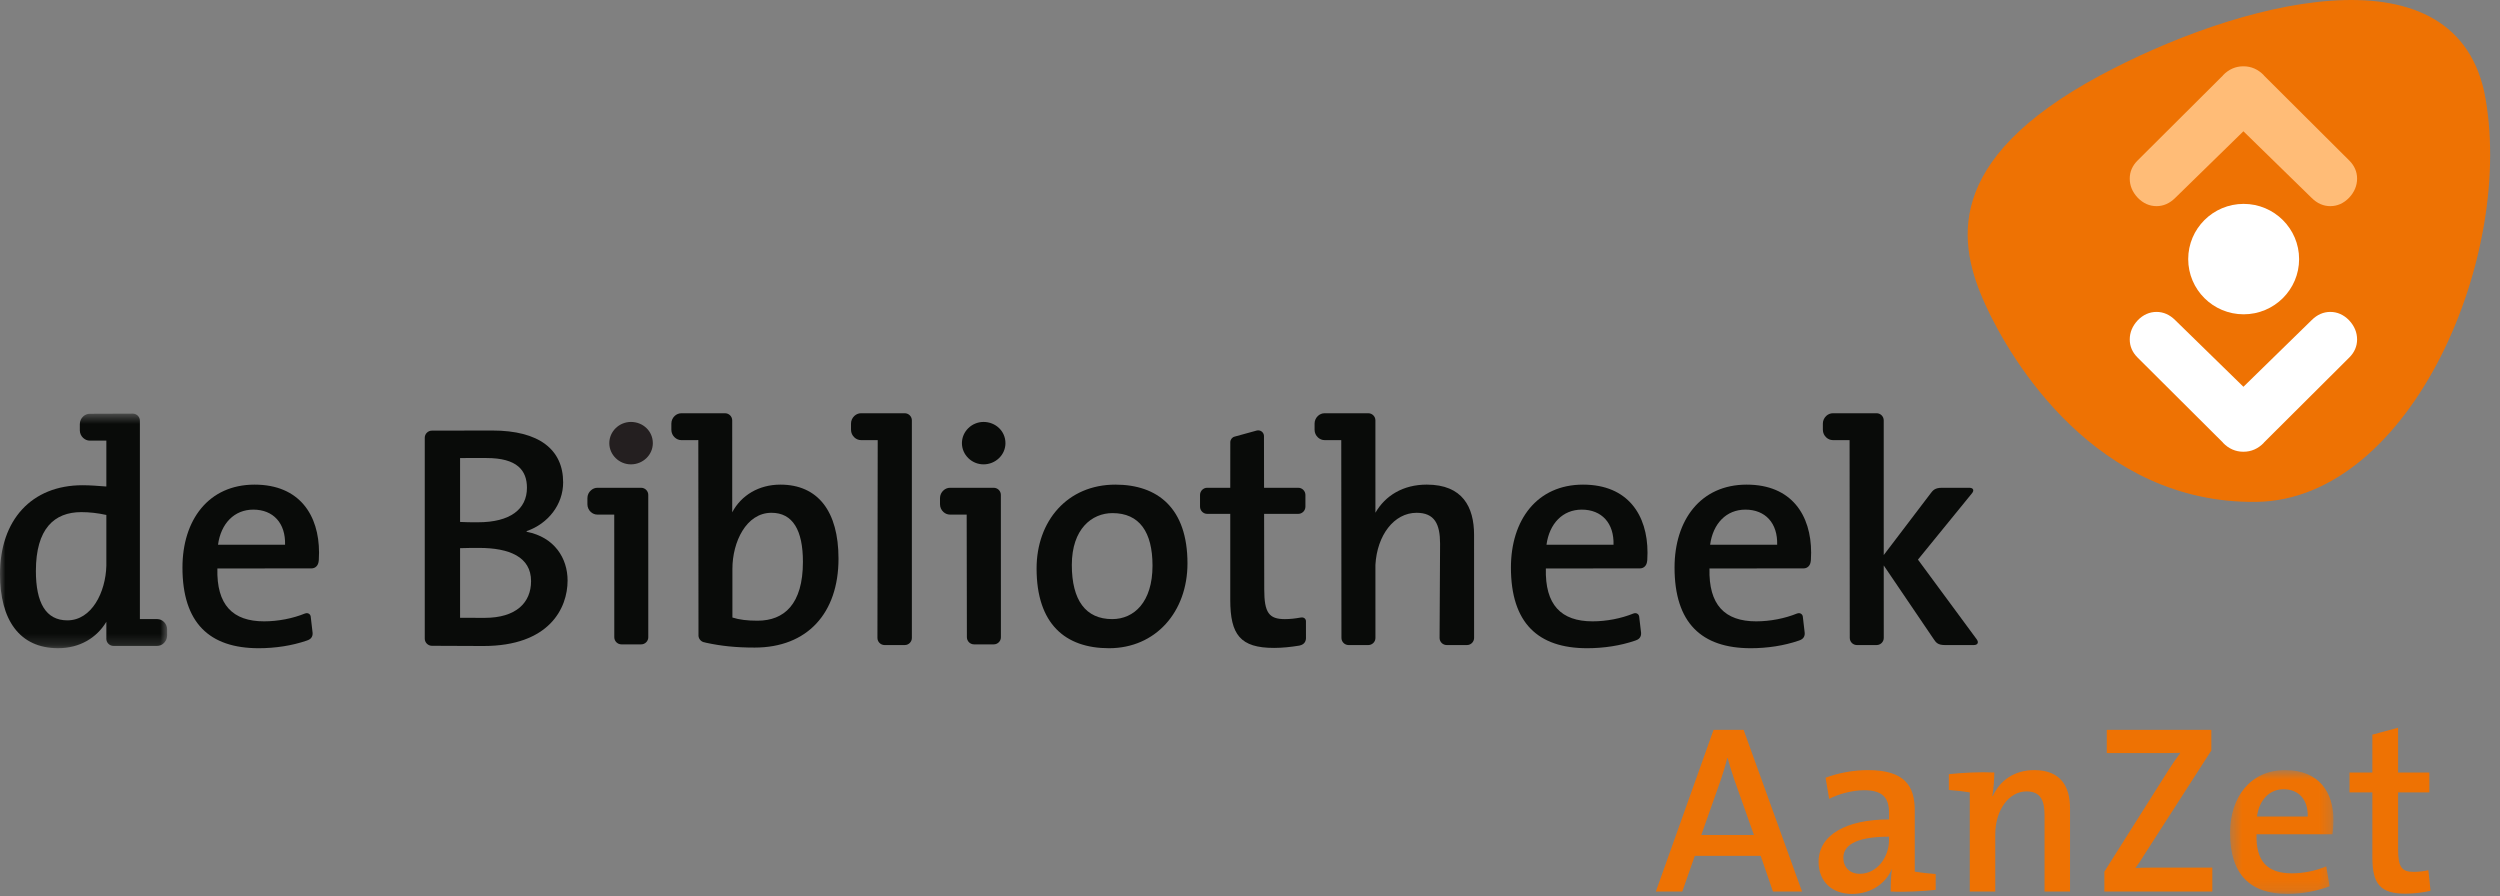<?xml version="1.0" encoding="UTF-8"?>
<svg width="226px" height="81px" viewBox="0 0 226 81" version="1.1" xmlns="http://www.w3.org/2000/svg" xmlns:xlink="http://www.w3.org/1999/xlink">
    <rect x="0" y="0" width="226" height="81" fill="#808080" stroke="none"/>
    <!-- Generator: Sketch 51.1 (57501) - http://www.bohemiancoding.com/sketch -->
    <title>Group</title>
    <desc>Created with Sketch.</desc>
    <defs>
        <polygon id="path-1" points="0 0.573 15.107 0.573 15.107 21.779 0 21.779"></polygon>
        <polygon id="path-3" points="0.43 0.677 9.775 0.677 9.775 11.871 0.43 11.871"></polygon>
    </defs>
    <g id="Designs" stroke="none" stroke-width="1" fill="none" fill-rule="evenodd">
        <g id="activiteiten-3" transform="translate(-122, -30)">
            <g id="Menu" transform="translate(122, 30)">
                <g id="Group">
                    <g id="elements/logos/fullsize">
                        <path d="M100.54,55.967 C98.157,55.967 96.893,54.279 96.893,51.074 C96.893,47.816 98.703,46.385 100.568,46.385 C103.01,46.385 104.187,48.101 104.187,51.134 C104.187,54.424 102.523,55.967 100.54,55.967 M100.829,43.81 C96.491,43.81 93.707,47.099 93.707,51.39 C93.707,56.395 96.291,58.599 100.254,58.599 C104.475,58.599 107.348,55.31 107.348,50.929 C107.348,45.926 104.648,43.81 100.829,43.81" id="Fill-1" fill="#090B09"></path>
                        <path d="M139.803,49.245 C140.062,47.328 141.269,46.07 142.991,46.07 C144.8,46.07 145.921,47.299 145.862,49.245 L139.803,49.245 Z M147.65,55.465 C146.554,55.909 145.239,56.169 143.968,56.169 C141.123,56.169 139.661,54.678 139.745,51.39 L148.251,51.383 C148.607,51.383 148.862,51.122 148.899,50.737 L148.914,50.629 C148.929,50.387 148.935,50.163 148.935,49.961 C148.935,46.583 147.182,43.81 143.106,43.81 C138.941,43.81 136.588,47.014 136.588,51.303 C136.588,56.311 139.026,58.599 143.479,58.599 C144.986,58.599 146.493,58.367 147.799,57.918 L147.893,57.884 C148.269,57.754 148.407,57.469 148.34,57.086 L148.18,55.727 L148.18,55.725 C148.141,55.501 147.914,55.364 147.667,55.461 L147.65,55.465 Z" id="Fill-3" fill="#090B09"></path>
                        <path d="M154.595,49.245 C154.854,47.328 156.06,46.07 157.784,46.07 C159.592,46.07 160.714,47.299 160.655,49.245 L154.595,49.245 Z M162.441,55.465 C161.346,55.909 160.031,56.169 158.759,56.169 C155.916,56.169 154.453,54.678 154.537,51.39 L163.043,51.383 C163.398,51.383 163.654,51.122 163.69,50.737 L163.705,50.629 C163.72,50.387 163.726,50.163 163.726,49.961 C163.726,46.583 161.974,43.81 157.899,43.81 C153.734,43.81 151.379,47.014 151.379,51.303 C151.379,56.311 153.818,58.599 158.271,58.599 C159.777,58.599 161.285,58.367 162.59,57.918 L162.685,57.884 C163.062,57.754 163.199,57.469 163.131,57.086 L162.973,55.727 L162.973,55.725 C162.933,55.501 162.706,55.364 162.46,55.461 L162.441,55.465 Z" id="Fill-5" fill="#090B09"></path>
                        <path d="M19.709,49.245 C19.969,47.328 21.175,46.07 22.898,46.07 C24.706,46.07 25.827,47.299 25.769,49.245 L19.709,49.245 Z M27.556,55.465 C26.462,55.909 25.145,56.169 23.875,56.169 C21.03,56.169 19.567,54.678 19.651,51.39 L28.157,51.383 C28.513,51.383 28.769,51.122 28.806,50.737 L28.82,50.629 C28.834,50.387 28.841,50.163 28.841,49.961 C28.841,46.583 27.088,43.81 23.012,43.81 C18.848,43.81 16.494,47.014 16.494,51.303 C16.494,56.311 18.933,58.599 23.386,58.599 C24.892,58.599 26.399,58.367 27.705,57.918 L27.799,57.884 C28.176,57.754 28.314,57.469 28.245,57.086 L28.087,55.727 L28.087,55.725 C28.048,55.501 27.82,55.364 27.573,55.461 L27.556,55.465 Z" id="Fill-7" fill="#090B09"></path>
                        <path d="M82.432,37.999 C82.432,37.646 82.141,37.357 81.786,37.357 L77.836,37.357 C77.611,37.357 77.405,37.447 77.246,37.591 C77.054,37.764 76.931,38.012 76.931,38.291 L76.931,38.853 C76.931,39.13 77.051,39.375 77.24,39.546 C77.398,39.694 77.607,39.787 77.836,39.787 C77.836,39.787 79.345,39.785 79.345,39.791 L79.32,57.67 C79.321,58.024 79.613,58.313 79.964,58.313 L81.79,58.313 C82.144,58.313 82.433,58.024 82.433,57.67 L82.432,37.999 Z" id="Fill-9" fill="#090B09"></path>
                        <path d="M68.477,56.111 C67.56,56.111 66.841,56.025 66.21,55.824 L66.21,51.42 C66.21,49.015 67.444,46.356 69.742,46.356 C71.665,46.356 72.584,47.929 72.584,50.786 C72.584,54.623 70.89,56.111 68.477,56.111 Z M63.818,58.102 C65.158,58.394 66.5,58.541 68.218,58.541 C72.987,58.541 75.801,55.425 75.801,50.503 C75.801,46.212 73.934,43.81 70.545,43.81 C68.606,43.81 67.012,44.767 66.193,46.312 L66.192,37.999 C66.189,37.646 65.901,37.358 65.544,37.358 L61.614,37.358 L61.597,37.358 C61.369,37.358 61.164,37.448 61.003,37.591 C60.813,37.764 60.691,38.013 60.691,38.291 L60.691,38.853 C60.691,39.129 60.81,39.376 60.998,39.546 C61.157,39.694 61.366,39.788 61.597,39.788 C61.597,39.788 63.125,39.781 63.128,39.785 L63.143,57.364 C63.107,57.717 63.365,58.036 63.72,58.074 L63.818,58.102 Z" id="Fill-11" fill="#090B09"></path>
                        <g id="Group-15" stroke-width="1" transform="translate(0, 36.819)">
                            <mask id="mask-2" fill="white">
                                <use xlink:href="#path-1"></use>
                            </mask>
                            <g id="Clip-14"></g>
                            <path d="M6.089,19.261 C4.135,19.261 3.244,17.66 3.244,14.799 C3.244,10.966 4.911,9.477 7.351,9.477 C8.095,9.477 8.841,9.564 9.614,9.733 L9.614,14.338 C9.548,16.715 8.296,19.261 6.089,19.261 M14.849,19.43 C14.685,19.254 14.454,19.145 14.201,19.145 L12.646,19.145 L12.646,1.212 C12.646,0.86 12.356,0.572 12.002,0.573 L8.119,0.587 C7.893,0.587 7.686,0.675 7.527,0.822 C7.338,0.994 7.216,1.242 7.216,1.52 L7.216,2.082 C7.216,2.356 7.335,2.601 7.521,2.772 C7.681,2.92 7.891,3.014 8.119,3.014 C8.119,3.014 9.614,3.022 9.614,3.014 L9.614,7.161 C8.841,7.105 8.153,7.046 7.466,7.046 C2.843,7.046 -0,10.195 -0,15.086 C-0,19.205 1.753,21.779 5.256,21.779 C7.221,21.779 8.752,20.828 9.614,19.393 L9.614,20.929 C9.614,21.281 9.903,21.572 10.259,21.572 L14.201,21.572 C14.404,21.572 14.59,21.498 14.742,21.381 C14.961,21.209 15.107,20.94 15.107,20.638 L15.107,20.077 C15.107,19.825 15.009,19.596 14.849,19.43" id="Fill-13" fill="#090B09" mask="url(#mask-2)"></path>
                        </g>
                        <path d="M88.911,38.143 C87.849,38.143 86.958,39.002 86.958,40.062 C86.958,41.119 87.849,41.978 88.911,41.978 C90.002,41.978 90.893,41.119 90.893,40.062 C90.893,38.973 90.002,38.143 88.911,38.143" id="Fill-16" fill="#090B09"></path>
                        <path d="M90.478,44.737 C90.478,44.385 90.187,44.095 89.832,44.095 L85.882,44.095 C85.656,44.095 85.45,44.185 85.292,44.331 C85.1,44.498 84.976,44.75 84.976,45.03 L84.976,45.588 C84.976,45.864 85.097,46.11 85.284,46.284 C85.444,46.43 85.654,46.52 85.882,46.52 C85.882,46.52 87.383,46.523 87.388,46.52 L87.407,57.608 C87.409,57.961 87.697,58.251 88.053,58.251 L89.835,58.251 C90.192,58.251 90.482,57.961 90.482,57.608 L90.478,44.737 Z" id="Fill-18" fill="#090B09"></path>
                        <path d="M57.036,38.143 C55.972,38.143 55.081,39.002 55.081,40.062 C55.081,41.119 55.972,41.978 57.036,41.978 C58.128,41.978 59.016,41.119 59.016,40.062 C59.016,38.973 58.128,38.143 57.036,38.143" id="Fill-20" fill="#241F20"></path>
                        <path d="M58.603,44.737 C58.603,44.385 58.312,44.095 57.958,44.095 L54.007,44.095 C53.78,44.095 53.576,44.185 53.419,44.331 C53.224,44.498 53.102,44.75 53.102,45.03 L53.102,45.588 C53.102,45.864 53.222,46.11 53.409,46.284 C53.57,46.43 53.778,46.52 54.007,46.52 C54.007,46.52 55.523,46.523 55.527,46.52 L55.532,57.608 C55.532,57.961 55.823,58.251 56.178,58.251 L57.961,58.251 C58.315,58.251 58.605,57.961 58.605,57.608 L58.603,44.737 Z" id="Fill-22" fill="#090B09"></path>
                        <path d="M133.256,48.359 C133.256,45.839 132.222,43.809 128.978,43.809 C126.834,43.809 125.23,44.804 124.338,46.35 L124.337,37.999 C124.337,37.646 124.048,37.357 123.691,37.357 L119.744,37.357 C119.517,37.357 119.31,37.448 119.151,37.591 C118.96,37.764 118.838,38.012 118.838,38.292 L118.838,38.853 C118.838,39.13 118.957,39.375 119.144,39.546 C119.304,39.694 119.514,39.787 119.744,39.787 C119.744,39.787 121.25,39.785 121.25,39.791 L121.267,57.669 C121.267,58.024 121.558,58.313 121.912,58.313 L123.696,58.313 C124.05,58.313 124.34,58.024 124.34,57.669 L124.338,51.06 C124.485,48.4 126.011,46.357 128.059,46.357 C129.697,46.357 130.183,47.386 130.183,49.159 L130.138,57.669 C130.138,58.024 130.427,58.313 130.784,58.313 L132.614,58.313 C132.968,58.313 133.258,58.024 133.258,57.669 L133.256,48.359 Z" id="Fill-24" fill="#090B09"></path>
                        <path d="M114.271,44.095 L117.365,44.095 C117.72,44.095 118.01,44.388 118.01,44.749 L118.01,45.799 C118.01,46.157 117.72,46.453 117.365,46.453 L114.275,46.453 L114.288,53.278 C114.288,55.396 114.717,55.968 116.155,55.968 C116.62,55.968 117.076,55.916 117.524,55.835 C117.524,55.835 117.679,55.81 117.731,55.815 C117.911,55.833 118.057,55.952 118.057,56.16 L118.06,57.57 C118.087,57.967 117.918,58.244 117.53,58.343 L117.432,58.369 L117.396,58.372 C116.693,58.488 115.902,58.571 115.178,58.571 C112.136,58.571 111.215,57.397 111.215,54.222 L111.215,46.453 L109.127,46.453 C108.773,46.453 108.482,46.157 108.482,45.799 L108.482,44.749 C108.482,44.388 108.773,44.095 109.127,44.095 L111.215,44.095 L111.219,39.978 C111.219,39.741 111.375,39.541 111.592,39.475 L113.626,38.916 C113.662,38.907 113.7,38.904 113.737,38.904 C114.029,38.904 114.263,39.137 114.263,39.427 L114.271,44.095 Z" id="Fill-26" fill="#090B09"></path>
                        <path d="M178.695,57.794 L173.383,50.589 L178.267,44.593 C178.491,44.321 178.385,44.095 178.029,44.095 L175.556,44.095 C174.915,44.095 174.736,44.327 174.523,44.609 L170.29,50.177 L170.288,37.999 C170.288,37.646 169.999,37.357 169.645,37.357 L165.694,37.357 C165.467,37.357 165.261,37.448 165.103,37.59 C164.912,37.764 164.787,38.012 164.787,38.291 L164.787,38.853 C164.787,39.129 164.908,39.376 165.096,39.546 C165.255,39.694 165.464,39.787 165.694,39.787 C165.694,39.787 167.202,39.784 167.202,39.791 L167.219,57.669 C167.219,58.024 167.509,58.313 167.864,58.313 L169.645,58.313 C170.001,58.313 170.292,58.024 170.292,57.669 L170.29,51.116 L174.809,57.78 C175.008,58.073 175.165,58.313 175.816,58.313 L178.43,58.313 C178.786,58.313 178.903,58.079 178.695,57.794" id="Fill-28" fill="#090B09"></path>
                        <path d="M43.815,55.854 C42.924,55.854 41.82,55.849 41.591,55.849 L41.591,49.555 C42.04,49.531 42.992,49.531 43.299,49.531 C46.025,49.531 48.008,50.332 48.008,52.535 C48.008,54.479 46.66,55.854 43.815,55.854 M43.989,41.406 C46.745,41.406 47.636,42.522 47.636,44.095 C47.636,46.04 46.114,47.213 43.213,47.213 C42.571,47.213 42.093,47.213 41.591,47.184 L41.591,41.409 C41.843,41.399 43.211,41.406 43.989,41.406 M47.606,48.072 L47.606,48.015 C49.586,47.328 50.908,45.582 50.908,43.611 C50.908,40.633 48.727,38.919 44.506,38.919 C43.277,38.919 39.046,38.928 39.046,38.928 C38.69,38.928 38.398,39.219 38.398,39.573 L38.398,57.733 C38.398,58.088 38.69,58.38 39.046,58.38 C39.046,58.38 42.523,58.399 43.7,58.399 C49.644,58.399 51.31,54.994 51.31,52.477 C51.31,50.475 50.133,48.557 47.606,48.072" id="Fill-30" fill="#090B09"></path>
                        <path d="M224.567,8.259 C221.572,-5.084 202.091,0.238 189.817,6.84 C175.51,14.542 177.009,22.126 179.476,27.542 C181.765,32.568 189.465,45.542 203.959,45.371 C218.008,45.204 227.534,22.853 224.567,8.259" id="Fill-32" fill="#EE7203"></path>
                        <path d="M207.839,23.422 C207.839,26.181 205.591,28.413 202.826,28.413 C200.058,28.413 197.814,26.181 197.814,23.422 C197.814,20.67 200.058,18.431 202.826,18.431 C205.591,18.431 207.839,20.67 207.839,23.422" id="Fill-34" fill="#FFFFFF"></path>
                        <path d="M192.528,16.145 C192.528,16.781 192.769,17.361 193.248,17.873 C193.737,18.378 194.31,18.635 194.951,18.635 C195.572,18.635 196.135,18.387 196.629,17.901 C196.629,17.901 202.285,12.376 202.805,11.868 C203.325,12.376 208.983,17.901 208.983,17.901 C209.474,18.387 210.038,18.635 210.659,18.635 C211.3,18.635 211.873,18.378 212.362,17.873 C212.84,17.361 213.081,16.781 213.081,16.145 C213.081,15.529 212.844,14.98 212.376,14.513 L204.645,6.811 C204.646,6.805 204.648,6.799 204.648,6.799 C204.129,6.265 203.51,5.994 202.81,5.994 L202.805,5.994 L202.799,5.994 C202.1,5.994 201.481,6.265 200.962,6.799 C200.962,6.799 200.963,6.805 200.965,6.811 L193.234,14.513 C192.766,14.98 192.528,15.529 192.528,16.145" id="Fill-36" fill="#FFBC77"></path>
                        <path d="M213.081,30.687 C213.081,30.051 212.84,29.472 212.362,28.958 C211.873,28.453 211.3,28.197 210.659,28.197 C210.038,28.197 209.474,28.444 208.982,28.932 C208.982,28.932 203.325,34.456 202.806,34.965 C202.286,34.456 196.629,28.932 196.629,28.932 C196.135,28.444 195.572,28.197 194.952,28.197 C194.31,28.197 193.736,28.453 193.248,28.958 C192.769,29.472 192.529,30.051 192.529,30.687 C192.529,31.303 192.765,31.852 193.234,32.319 L200.965,40.021 C200.964,40.027 200.962,40.033 200.962,40.033 C201.482,40.567 202.1,40.837 202.799,40.837 L202.806,40.837 L202.811,40.837 C203.51,40.837 204.129,40.567 204.648,40.033 C204.648,40.033 204.646,40.027 204.645,40.021 L212.376,32.319 C212.844,31.852 213.081,31.303 213.081,30.687" id="Fill-38" fill="#FFFFFF"></path>
                        <path d="M156.796,70.526 C156.557,69.812 156.34,69.141 156.188,68.534 L156.144,68.534 C155.993,69.141 155.796,69.812 155.557,70.505 L153.797,75.485 L158.557,75.485 L156.796,70.526 Z M160.274,80.594 L159.166,77.368 L153.21,77.368 L152.08,80.594 L149.689,80.594 L154.905,65.98 L157.622,65.98 L162.903,80.594 L160.274,80.594 Z" id="Fill-40" fill="#EE7203"></path>
                        <path d="M170.768,75.636 C167.53,75.636 166.639,76.546 166.639,77.541 C166.639,78.386 167.204,78.992 168.116,78.992 C169.702,78.992 170.768,77.476 170.768,75.94 L170.768,75.636 Z M170.92,80.594 C170.92,79.901 170.942,79.187 171.029,78.602 L171.007,78.58 C170.485,79.858 169.138,80.811 167.421,80.811 C165.574,80.811 164.4,79.663 164.4,77.909 C164.4,75.484 166.878,74.077 170.768,74.077 L170.768,73.47 C170.768,72.129 170.202,71.436 168.507,71.436 C167.509,71.436 166.226,71.76 165.356,72.216 L165.03,70.31 C166.095,69.899 167.509,69.617 168.855,69.617 C172.181,69.617 173.093,71.046 173.093,73.255 L173.093,78.797 C173.615,78.883 174.354,78.97 174.985,79.013 L174.985,80.443 C173.767,80.572 172.181,80.658 170.92,80.594 Z" id="Fill-42" fill="#EE7203"></path>
                        <path d="M184.826,80.594 L184.826,73.687 C184.826,72.345 184.458,71.544 183.197,71.544 C181.589,71.544 180.372,73.254 180.372,75.42 L180.372,80.594 L178.067,80.594 L178.067,71.631 C177.546,71.544 176.808,71.458 176.177,71.414 L176.177,69.985 C177.394,69.855 178.959,69.769 180.285,69.834 C180.285,70.396 180.22,71.327 180.11,71.956 L180.154,71.956 C180.784,70.57 182.088,69.617 183.892,69.617 C186.348,69.617 187.13,71.176 187.13,73.06 L187.13,80.594 L184.826,80.594 Z" id="Fill-44" fill="#EE7203"></path>
                        <path d="M190.235,80.594 L190.235,78.797 L196.016,69.639 C196.385,69.076 196.711,68.578 197.103,68.059 C196.472,68.079 195.625,68.079 194.125,68.079 L190.453,68.079 L190.453,65.98 L199.906,65.98 L199.906,67.841 L193.821,77.303 C193.582,77.714 193.343,78.061 193.039,78.472 C193.452,78.429 194.625,78.429 196.495,78.429 L199.994,78.429 L199.994,80.594 L190.235,80.594 Z" id="Fill-46" fill="#EE7203"></path>
                        <g id="Group-50" stroke-width="1" transform="translate(201.168, 68.94)">
                            <mask id="mask-4" fill="white">
                                <use xlink:href="#path-3"></use>
                            </mask>
                            <g id="Clip-49"></g>
                            <path d="M5.277,2.409 C3.973,2.409 3.06,3.384 2.864,4.877 L7.45,4.877 C7.493,3.362 6.646,2.409 5.277,2.409 M9.689,6.479 L2.821,6.479 C2.756,8.926 3.799,10.009 6.016,10.009 C7.059,10.009 8.146,9.792 9.123,9.38 L9.428,11.178 C8.298,11.61 6.951,11.871 5.603,11.871 C2.278,11.871 0.43,10.138 0.43,6.35 C0.43,3.123 2.278,0.677 5.407,0.677 C8.493,0.677 9.775,2.712 9.775,5.159 C9.775,5.505 9.754,6.025 9.689,6.479" id="Fill-48" fill="#EE7203" mask="url(#mask-4)"></path>
                        </g>
                        <path d="M217.462,80.789 C215.158,80.789 214.462,79.901 214.462,77.498 L214.462,71.631 L212.397,71.631 L212.397,69.834 L214.462,69.834 L214.462,66.413 L216.787,65.785 L216.787,69.834 L219.613,69.834 L219.613,71.631 L216.787,71.631 L216.787,76.784 C216.787,78.386 217.114,78.818 218.2,78.818 C218.678,78.818 219.135,78.754 219.526,78.667 L219.722,80.529 C219.069,80.681 218.178,80.789 217.462,80.789" id="Fill-51" fill="#EE7203"></path>
                    </g>
                </g>
            </g>
        </g>
    </g>
</svg>